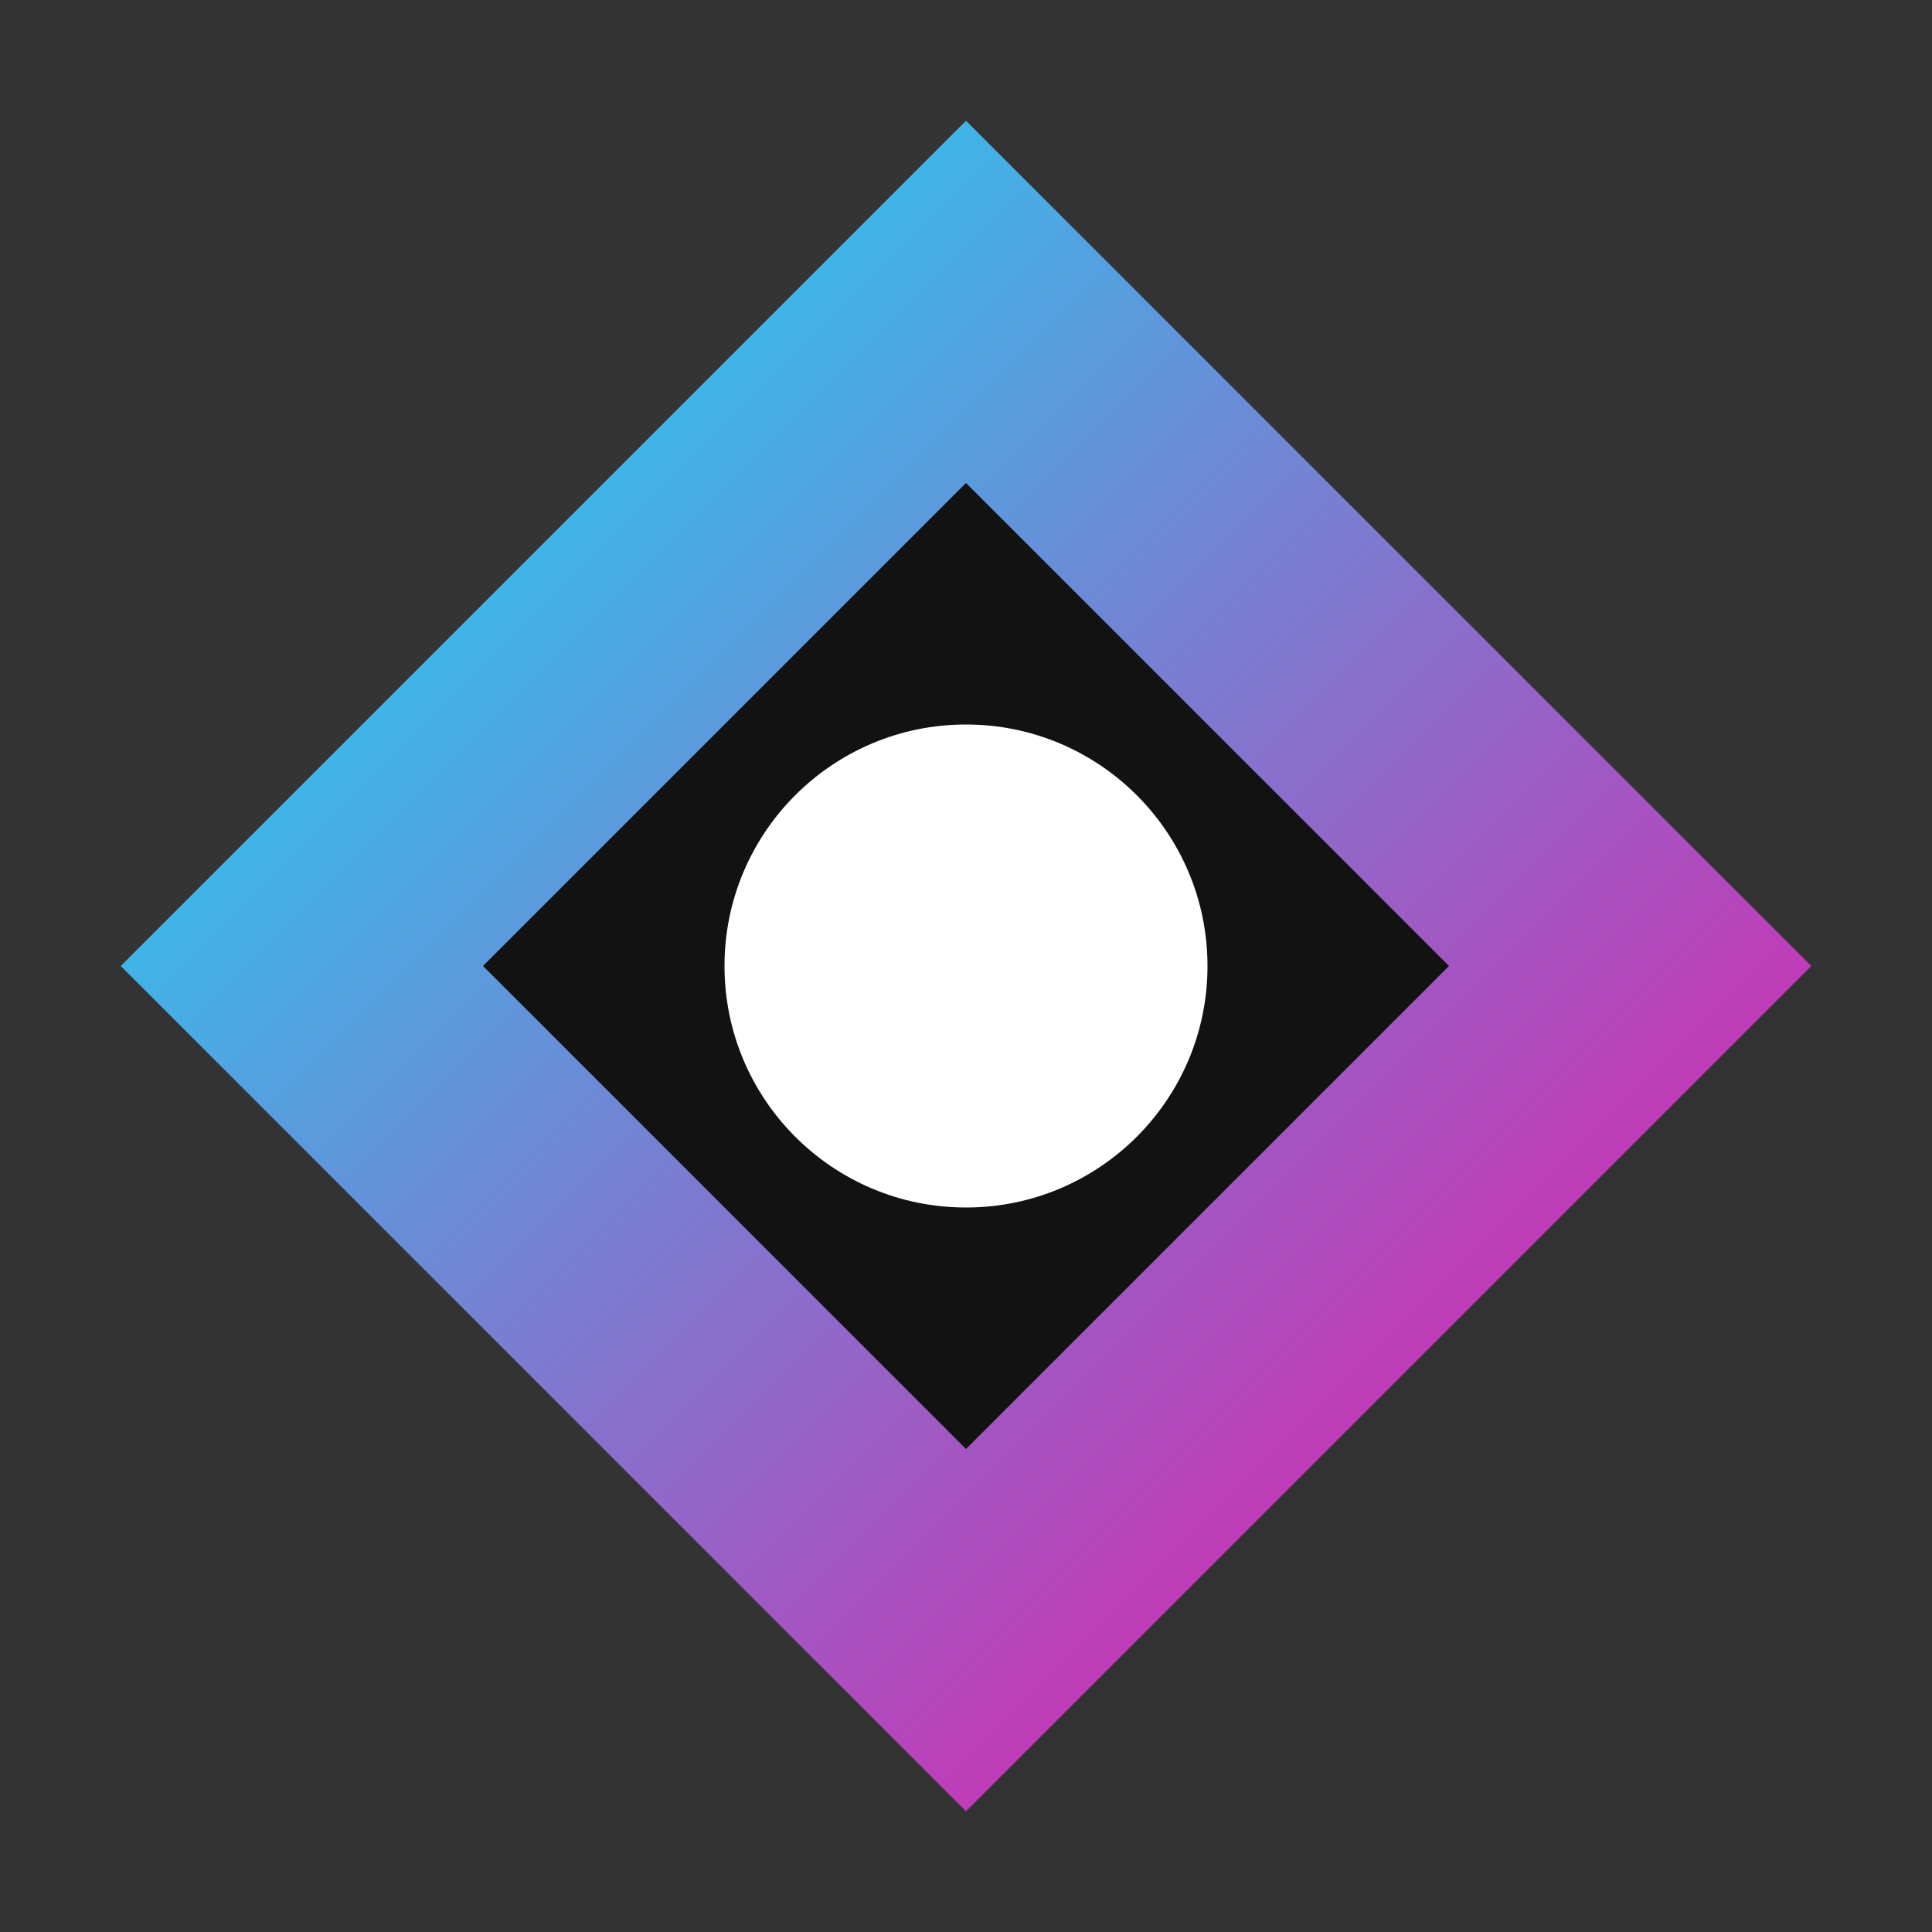 <svg width="32" height="32" viewBox="0 0 32 32" xmlns="http://www.w3.org/2000/svg">
  <rect x="0" y="0" width="32" height="32" fill="#333333" stroke="none"/>
  <defs>
    <linearGradient id="faviconGradient" x1="0%" y1="0%" x2="100%" y2="100%">
      <stop offset="0%" stop-color="#00f0ff" />
      <stop offset="100%" stop-color="#ff00a0" />
    </linearGradient>
  </defs>
  <path d="M16,2 L30,16 L16,30 L2,16 Z" fill="url(#faviconGradient)" />
  <path d="M16,8 L24,16 L16,24 L8,16 Z" fill="#121212" />
  <circle cx="16" cy="16" r="4" fill="#ffffff" />
</svg>
